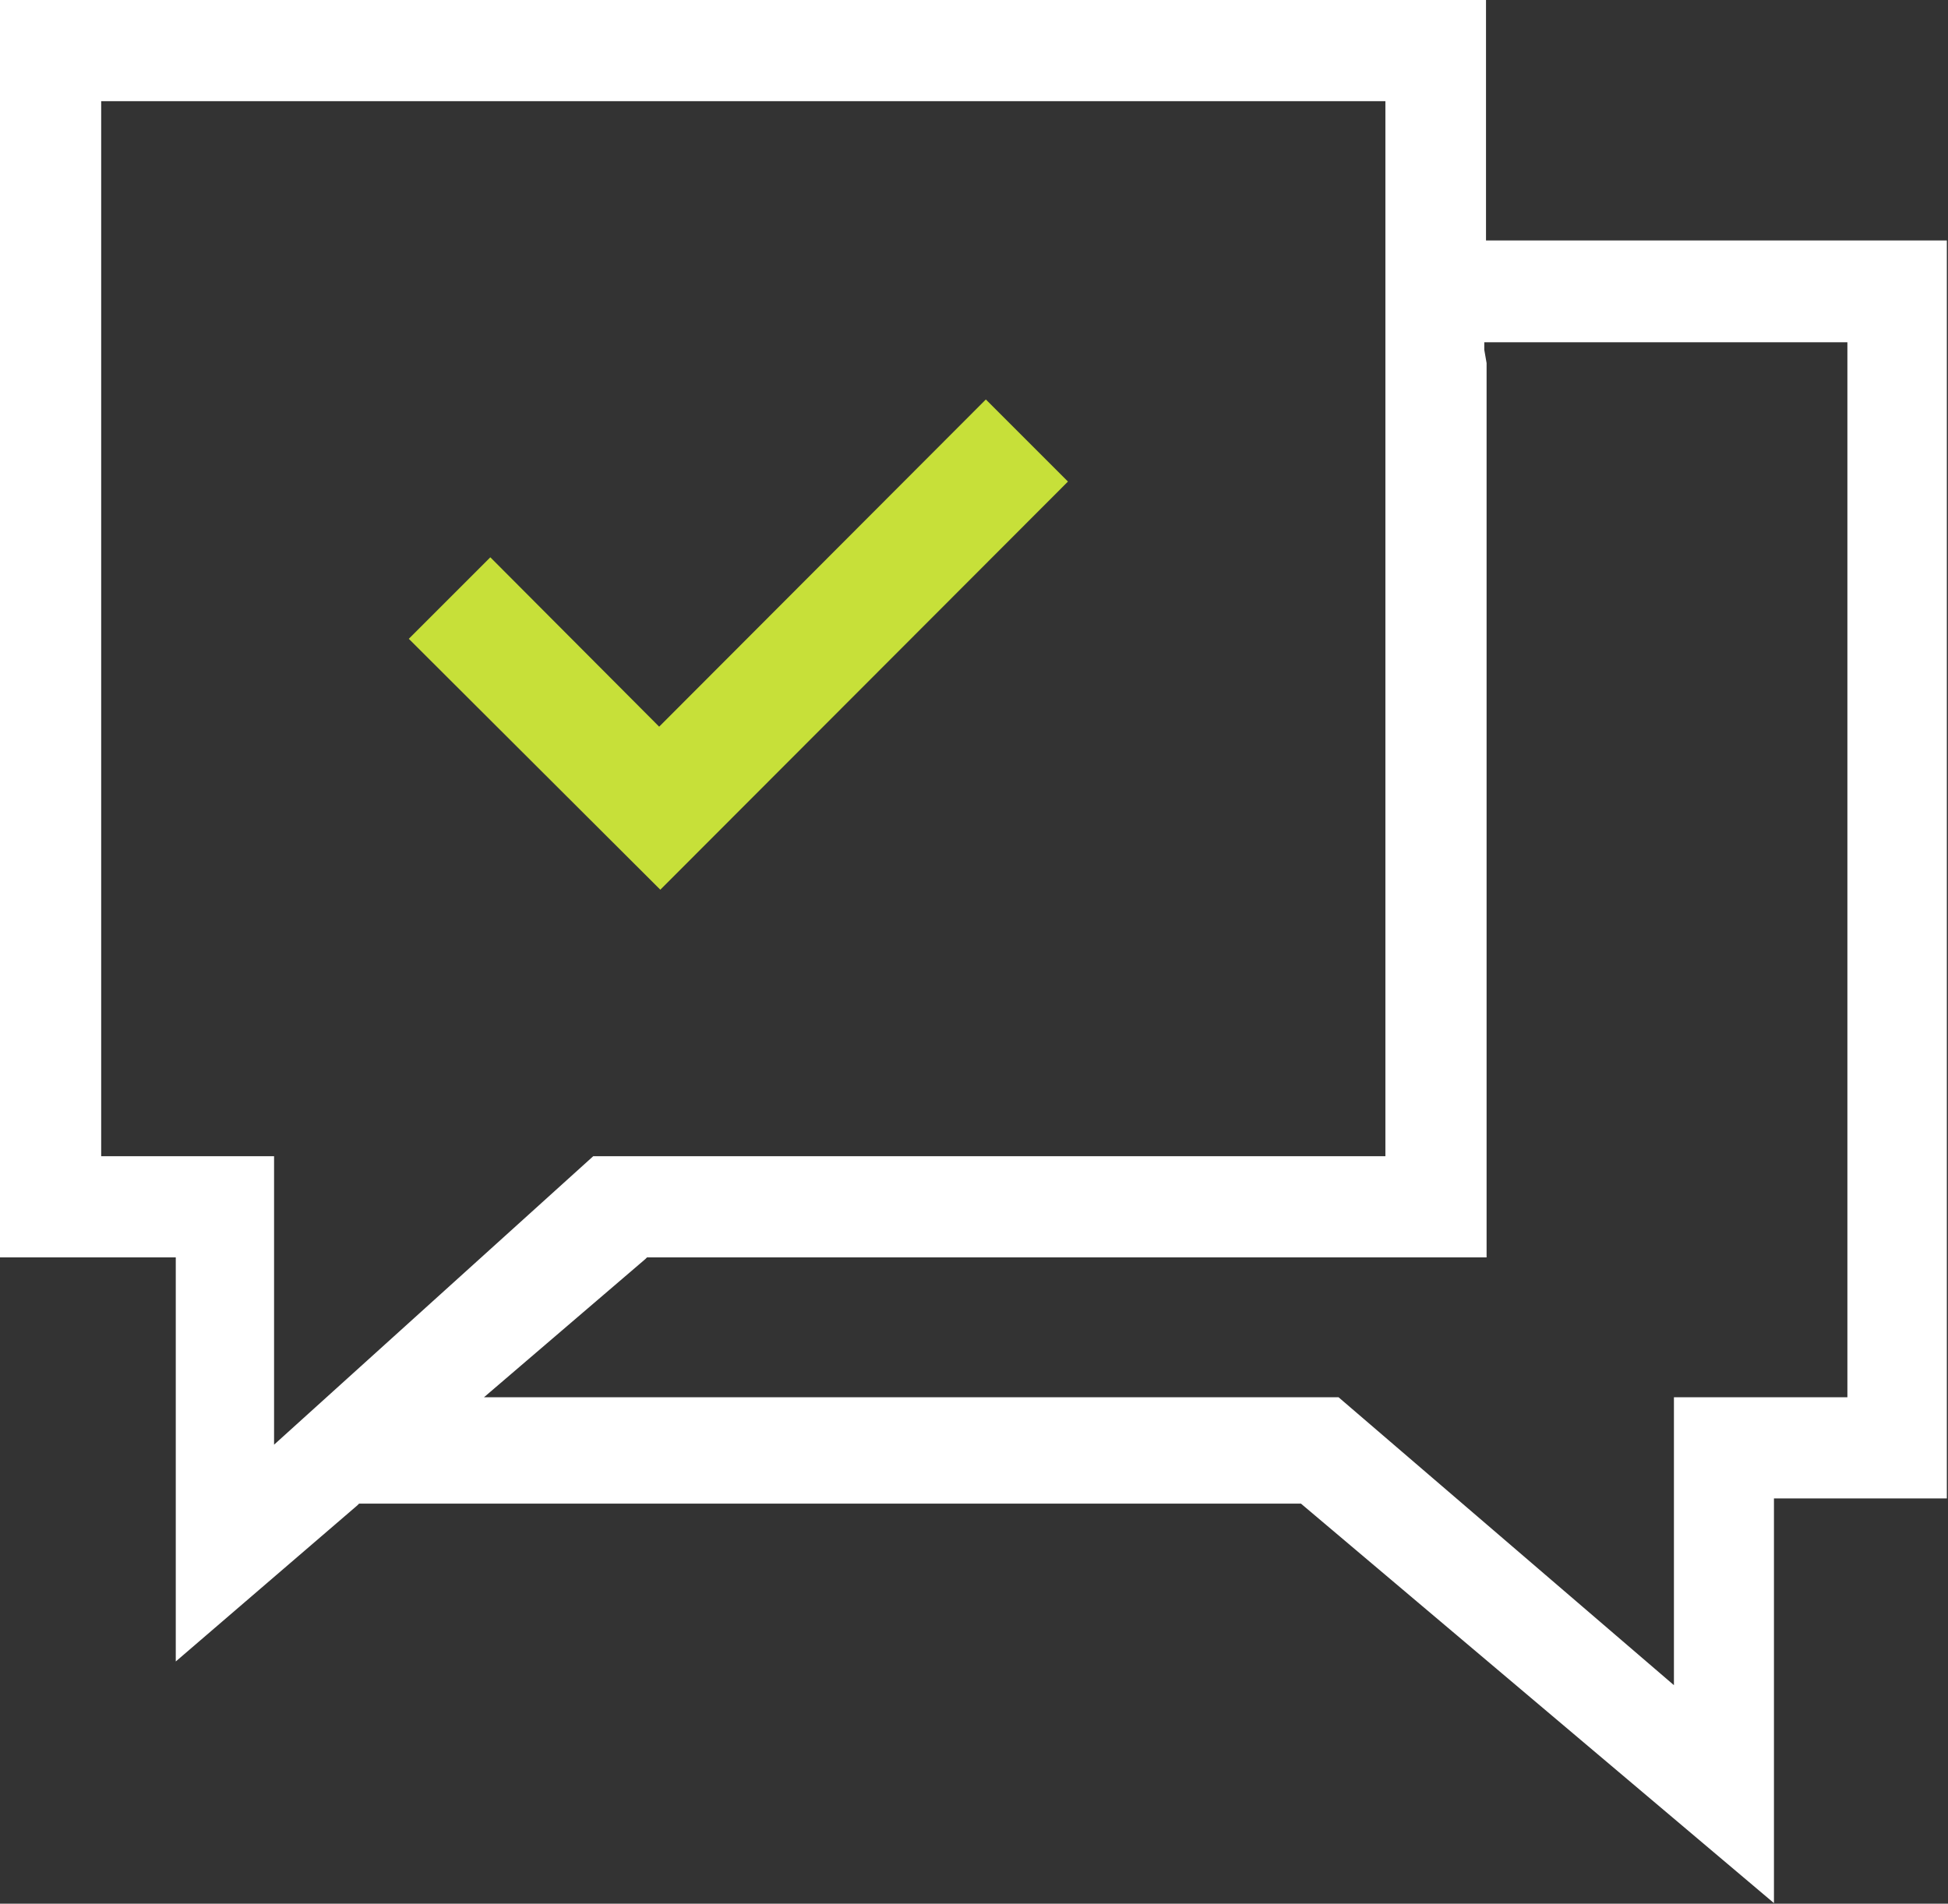 <?xml version="1.0" encoding="UTF-8"?>
<svg id="Layer_2" data-name="Layer 2" xmlns="http://www.w3.org/2000/svg" viewBox="0 0 33.69 32.93">
  <rect x="0" y="0" width="33.69" height="32.93" fill="#333333" stroke="none"/>
  <defs>
    <style>
      .cls-1 {
        fill: #c7e039;
      }

      .cls-1, .cls-2 {
        stroke-width: 0px;
      }

      .cls-2 {
        fill: #fff;
      }
    </style>
  </defs>
  <g id="Layer_1-2" data-name="Layer 1">
    <g>
      <path class="cls-2" d="M25.7,4.16V0H0v21.75h3.04v6.99l3.14-2.7.03-.03h16.29s8.18,6.91,8.18,6.91v-7h.12c.75,0,2.17,0,2.75,0h.12V4.16h-7.99ZM28.95,24.17v4.98l-5.8-4.98h-12.78s-2,0-2,0l2.79-2.39.03-.03h14.52s0-15.47,0-15.47l-.04-.23v-.13h.27s0,0,0,0h6.01s0,18.25,0,18.25h-2.99ZM1.75,20V1.75h22.21v18.25h-13.7l-5.52,4.99v-4.99H1.75Z"/>
      <polygon class="cls-1" points="17.05 6.91 11.4 12.57 8.48 9.64 7.07 11.05 11.42 15.39 18.47 8.33 17.05 6.91"/>
    </g>
  </g>
</svg>
